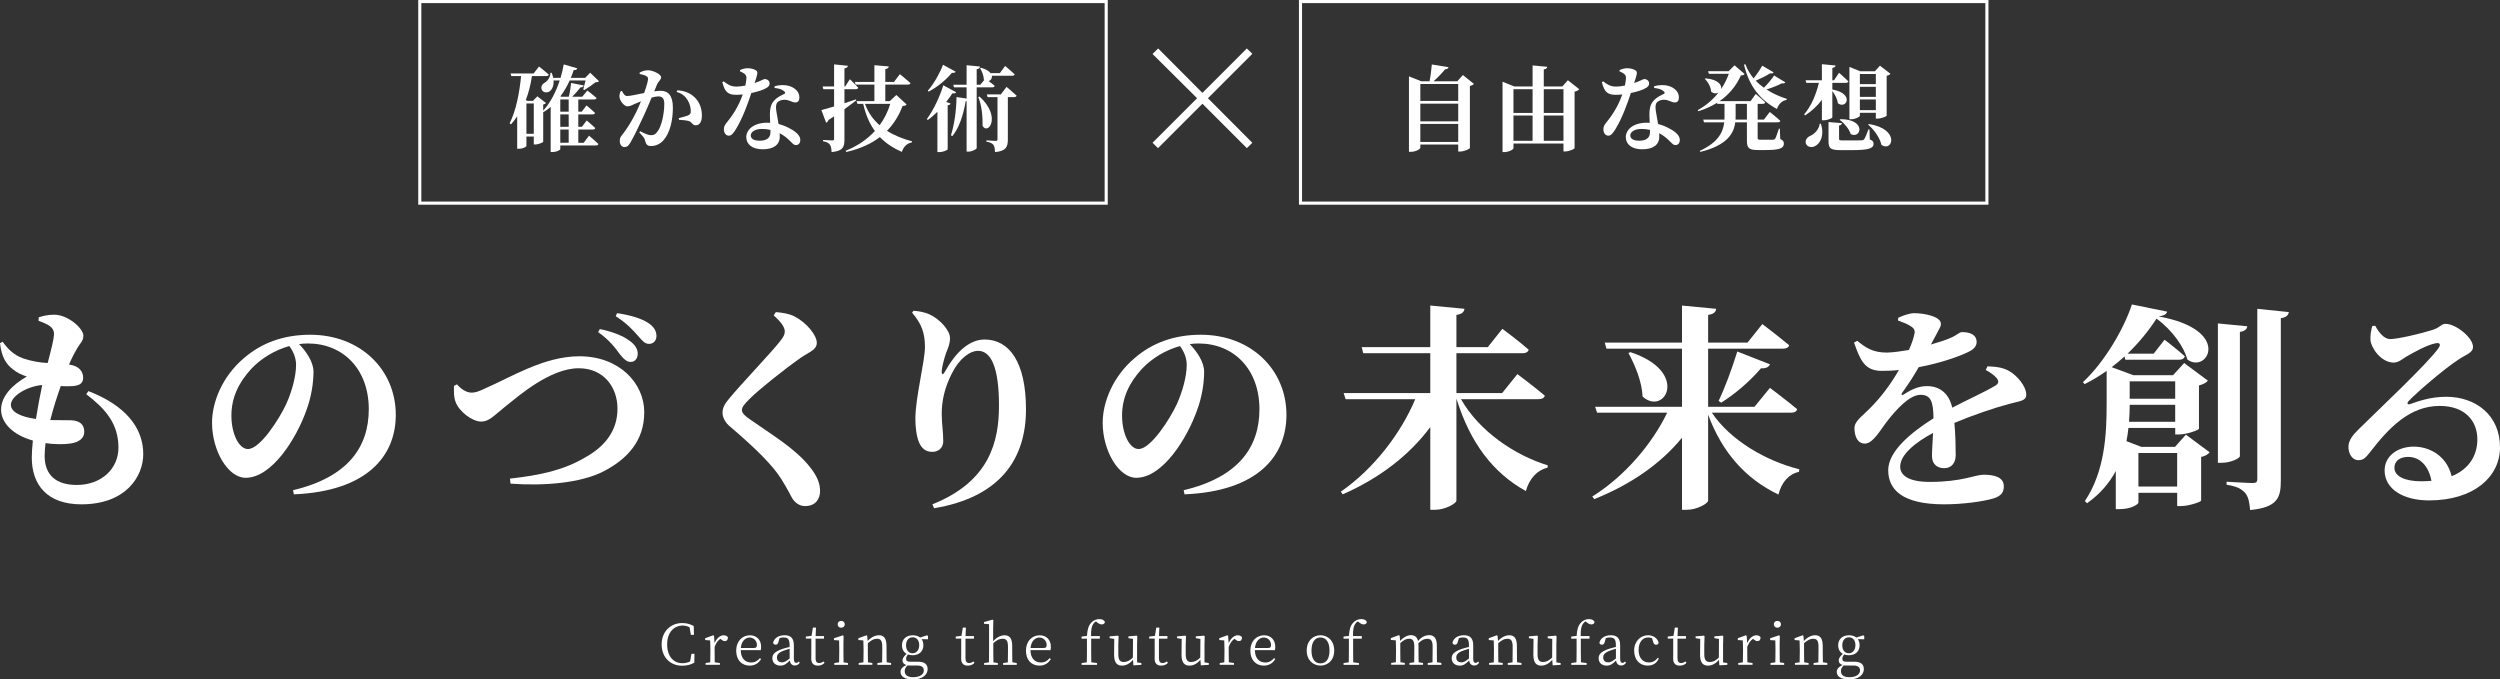 <?xml version="1.0" encoding="UTF-8"?>
<svg id="_レイヤー_2" data-name="レイヤー_2" xmlns="http://www.w3.org/2000/svg" width="803.79" height="218.47" viewBox="0 0 803.79 218.47">
  <rect x="0" y="0" width="803.79" height="218.47" fill="#333333" stroke="none"/>
  <defs>
    <style>
      .cls-1 {
        fill: #fff;
      }
    </style>
  </defs>
  <g id="Layout">
    <g>
      <g>
        <g>
          <path class="cls-1" d="M28.42,125.75c11.69,4.48,17.64,11.62,17.64,20.23,0,7.21-5.6,16.17-19.88,16.17-10.99,0-15.96-6.23-15.96-15.05,0-1.54.14-3.36.35-5.46-6.51-1.82-10.22-5.74-10.22-9.94s3.5-7.91,8.26-10.64c-1.61-.56-3.01-1.12-4.55-2.38-2.1-1.68-3.5-3.71-4.06-8.33l.84-.49c1.61,2.24,3.5,4.27,6.65,5.39,2.73.91,5.39,1.33,7.84,1.47,1.19-4.55,1.96-7.63,2.03-9.1.07-1.61-.7-2.38-1.89-3.15-.91-.49-2.03-.98-3.08-1.33l.07-1.12c1.33-.42,2.87-.84,4.97-.84,4.34,0,9.38,4.34,9.38,6.79,0,1.68-1.19,2.59-2.03,4.06-.77,1.33-1.61,2.87-2.59,5.18,3.36.42,4.55,2.38,4.55,4.2,0,1.96-1.33,2.59-3.43,2.73-1.12.07-2.45.07-3.78,0-1.12,3.15-2.38,7-3.36,10.92,2.8.07,5.18,0,6.79.07,2.59.14,4.13,1.26,4.13,3.71,0,2.03-1.61,3.36-4.55,3.78-2.1.28-4.97.28-7.91-.14-.14,1.47-.28,2.8-.28,4.06,0,6.44,3.92,9.38,10.36,9.38,7.84,0,13.37-5.18,13.37-11.97,0-7.91-4.34-12.6-10.36-17.22l.7-.98ZM11.55,134.71c.63-3.85,1.33-7.7,2.03-10.92-4.62.35-10.08,3.43-10.08,6.37,0,2.31,3.15,3.85,8.05,4.55Z"/>
          <path class="cls-1" d="M94.21,157.61c17.71-4.2,24.36-13.93,24.36-26.04,0-12.88-8.26-21.14-19.6-21.14-.91,0-1.89.07-2.8.21,2.1,2.17,4.62,5.6,4.62,8.89,0,3.57-.7,8.19-2.31,12.46-3.15,8.89-10.99,21.63-19.53,21.63-5.6,0-10.78-8.61-10.78-17.71,0-6.51,3.22-14.84,10.29-20.79,5.67-4.9,12.74-7.49,21.28-7.49,16.1,0,27.51,11.2,27.51,25.76,0,13.23-9.24,24.57-32.76,25.55l-.28-1.33ZM93.02,111.26c-4.55,1.26-8.96,3.85-12.32,7.42-4.06,4.48-6.3,9.24-6.3,14.98s2.38,10.71,5.32,10.71c3.92,0,10.08-9.66,12.32-14.49,1.82-4.06,3.15-8.89,3.15-12.6,0-2.31-.98-4.41-2.17-6.02Z"/>
          <path class="cls-1" d="M146.94,123.58c.98,1.19,2.8,2.66,4.69,2.66.91,0,2.03-.21,4.27-1.33,8.33-3.57,18.9-10.36,30.38-10.36,12.88,0,20.86,8.68,20.86,17.99s-5.6,15.05-12.74,18.83c-7.56,4.06-19.95,4.9-30.24,4.13l-.21-1.61c9.73-1.12,17.29-2.66,24.5-7,6.09-3.43,10.08-8.47,10.08-15.47s-4.48-13.02-12.46-13.02c-9.24,0-19.46,9.03-23.45,12.18-3.78,3.01-5.32,4.97-7.91,4.97-2.87,0-7.07-3.22-8.19-6.23-.7-1.68-.56-3.71-.56-5.25l.98-.49ZM199.37,113.99c-1.54-2.1-3.36-4.62-7.07-7.21l.56-.98c3.57.7,7.42,2.1,9.59,3.78,1.75,1.26,2.52,2.59,2.59,3.99.07,1.47-.77,2.8-2.24,2.8-1.26,0-2.24-.91-3.43-2.38ZM205.18,108.04c-1.4-1.61-3.57-4.06-7.21-6.37l.42-.98c3.99.56,7.63,1.61,9.94,3.08,1.68,1.12,2.66,2.38,2.73,4.13.07,1.47-.91,2.66-2.31,2.66-1.33.07-2.17-.91-3.57-2.52Z"/>
          <path class="cls-1" d="M248.75,101.39l.7-1.05c2.17.21,4.13.49,5.88,1.33,3.99,2.03,7.28,6.09,7.28,8.54,0,2.24-2.17,2.8-5.18,4.83-5.11,3.57-13.44,10.22-16.38,13.16-1.82,1.82-2.52,2.73-2.52,3.64,0,.98,1.05,1.96,2.52,2.94,6.72,4.76,14.56,9.31,19.32,15.33,2.45,3.08,3.29,5.39,3.29,7.77,0,2.24-1.19,4.83-4.83,4.83-1.89,0-3.29-1.19-4.13-2.52-.84-1.54-1.61-3.15-3.5-6.16-2.73-4.41-8.19-9.8-16.38-16.8-1.75-1.4-2.52-3.15-2.52-4.48,0-1.47.56-2.73,2.03-4.48,3.71-4.55,13.79-15.05,16.52-18.62,1.05-1.33,1.47-2.1,1.47-3.08,0-1.54-1.54-3.36-3.57-5.18Z"/>
          <path class="cls-1" d="M293.26,100.55l.42-.63c1.61.07,3.71.49,5.11,1.12,3.5,1.61,6.65,5.25,6.65,7.63,0,1.89-.63,3.22-1.26,4.83-.77,2.24-1.26,4.34-1.4,5.74-.07,1.33.42,1.4,1.05.21,3.64-6.51,7.98-10.29,12.74-10.29,7.98,0,13.3,7.35,13.3,22.47,0,15.89-8.26,28.21-29.54,31.78l-.56-1.26c18.41-7.35,21.42-20.16,21.42-31.78,0-12.32-2.59-17.57-6.72-17.57-2.66,0-6.09,2.52-8.47,7.35-2.17,4.27-3.22,8.47-3.22,12.88,0,3.29.49,5.67.49,8.82,0,2.1-1.47,3.43-3.5,3.43s-3.36-.98-4.27-3.01c-.84-2.03-1.19-4.9-1.19-7.63,0-6.79,3.08-18.48,3.08-23.1s-1.19-7.56-4.13-10.99Z"/>
          <path class="cls-1" d="M380.57,157.61c17.71-4.2,24.36-13.93,24.36-26.04,0-12.88-8.26-21.14-19.6-21.14-.91,0-1.89.07-2.8.21,2.1,2.17,4.62,5.6,4.62,8.89,0,3.57-.7,8.19-2.31,12.46-3.15,8.89-10.99,21.63-19.53,21.63-5.6,0-10.78-8.61-10.78-17.71,0-6.51,3.22-14.84,10.29-20.79,5.67-4.9,12.74-7.49,21.28-7.49,16.1,0,27.51,11.2,27.51,25.76,0,13.23-9.24,24.57-32.76,25.55l-.28-1.33ZM379.38,111.26c-4.55,1.26-8.96,3.85-12.32,7.42-4.06,4.48-6.3,9.24-6.3,14.98s2.38,10.71,5.32,10.71c3.92,0,10.08-9.66,12.32-14.49,1.82-4.06,3.15-8.89,3.15-12.6,0-2.31-.98-4.41-2.17-6.02Z"/>
          <path class="cls-1" d="M469.73,128.34c5.81,10.22,17.15,17.99,27.93,21.28l-.14.77c-3.22.7-5.81,3.43-6.93,7.49-10.64-5.88-17.92-15.61-22.26-29.54h-.07v32.62c0,.91-3.64,2.94-6.79,2.94h-1.61v-26.6c-6.65,8.96-16.17,16.38-28.14,21.63l-.63-.84c10.71-7.42,19.39-18.9,23.94-29.75h-22.4l-.63-1.96h27.86v-12.81h-21.56l-.49-1.96h22.05v-13.37l10.99,1.05c-.14.98-.7,1.68-2.59,1.96v10.36h10.08l4.69-5.88s5.32,3.92,8.47,6.72c-.21.77-.98,1.12-1.89,1.12h-21.35v12.81h14.7l4.9-6.09s5.46,4.06,8.82,6.93c-.21.77-.98,1.12-2.03,1.12h-24.92Z"/>
          <path class="cls-1" d="M550.38,132.68c5.95,8.89,17.43,15.54,28.14,18.2l-.14.84c-3.15.63-5.6,3.29-6.58,7.28-10.57-5.04-18.13-13.58-22.61-25.69v27.65c0,.91-3.64,2.94-6.79,2.94h-1.61v-23.17c-6.79,8.33-16.45,15.05-28.21,19.74l-.63-.84c10.64-6.65,19.32-17.08,24.08-26.95h-22.54l-.63-1.89h27.93v-18.69h-24.29l-.56-1.96h24.85v-11.9l10.99,1.05c-.14.98-.7,1.68-2.59,1.96v8.89h12.67l4.76-5.95s5.32,4.06,8.61,6.79c-.14.77-.98,1.12-1.96,1.12h-24.08v18.69h14.91l4.97-6.09s5.39,4.06,8.75,6.86c-.21.77-.91,1.12-1.96,1.12h-25.48ZM524.2,113.22c19.18,6.3,11.06,20.72,3.92,14.28-.21-4.83-2.45-10.15-4.55-14l.63-.28ZM552.55,128.9c1.89-3.85,4.27-10.22,6.02-15.89l10.5,4.13c-.35.84-1.33,1.4-2.87,1.26-3.78,4.41-8.54,8.4-12.81,11.06l-.84-.56Z"/>
          <path class="cls-1" d="M639.01,117.77c3.5.14,5.25.56,7,1.54,2.45,1.4,5.46,4.83,5.46,7.56,0,2.1-2.03,2.03-5.53,3.01-4.76,1.26-11.76,3.64-17.57,6.09.35,3.85.42,7.84.42,10.36,0,2.38-1.26,4.2-3.71,4.2-2.03,0-3.92-1.12-3.92-3.92,0-1.82.21-4.48.35-7.42-5.88,3.15-10.57,7.07-10.57,10.85,0,2.8,2.73,4.9,9.52,4.9,10.43,0,14.56-2.31,17.29-2.31,3.43,0,6.51.77,6.51,3.71,0,1.96-.84,3.15-3.36,3.92-3.22.98-9.87,1.89-15.82,1.89-13.72,0-17.99-4.9-17.99-10.99s7.42-12.18,14.56-16.66c-.07-5.53-.91-7.56-4.2-7.56-3.57,0-7.91,4.97-10.36,8.05-2.52,3.15-4.69,7.42-7.35,7.63-2.38.07-3.43-2.03-3.5-4.83-.07-2.38,2.31-3.78,5.04-6.58,3.78-3.78,6.93-8.19,9.24-12.25-1.82.21-3.71.28-5.53.28-5.53,0-6.93-3.57-8.89-9.1l1.05-.56c2.38,1.96,4.83,3.85,9.66,3.78,2.1-.07,4.48-.42,6.93-.84.91-2.03,1.47-3.71,1.68-4.76.35-1.12.28-2.03-.98-2.8-.98-.7-2.38-1.26-4.2-1.89l.07-.91c1.61-.77,3.78-1.47,5.11-1.47,3.01,0,8.61.98,8.61,3.43,0,.98-.56,1.54-1.19,2.87l-2.03,3.78c2.45-.7,4.62-1.4,6.09-2.03,2.38-.98,3.01-1.96,3.92-1.96,2.52,0,4.69.77,4.69,3.22,0,1.05-.63,2.17-2.52,3.08-2.31,1.19-8.54,3.57-16.1,4.97-1.26,2.24-3.01,5.04-5.39,8.33-.28.49-.07.84.49.49,2.45-1.61,4.83-2.73,7.56-2.73,4.34,0,7.14,2.59,8.12,6.93,4.83-2.52,10.57-5.11,13.72-7,1.26-.7,1.4-1.54.49-2.59-.7-.84-2.17-1.89-3.43-2.52l.56-1.19Z"/>
          <path class="cls-1" d="M702.8,139.75l7.63,5.67c-.42.56-1.4,1.26-2.73,1.47v14.07c-.07.42-3.99,1.75-6.44,1.75h-1.26v-4.27h-12.46v3.15c0,.49-2.24,2.1-6.02,2.1h-1.26v-12.25c-2.03,3.78-4.97,7.35-9.24,10.36l-.7-.7c6.44-9.59,7-21.56,7-31.22v-10.64c-2.24,1.61-4.62,3.01-7.07,4.27l-.56-.63c7.21-6.72,13.3-17.5,15.75-24.99l11.34,2.31c-.28.84-.91,1.26-2.73,1.54,23.94,4.34,15.61,18.62,9.24,13.86-1.12-3.99-4.69-9.31-9.94-13.16-2.38,3.71-5.53,7.63-9.31,11.27h8.4l3.5-4.48s4.06,3.08,6.51,5.32c-.21.77-.91,1.12-1.89,1.12h-17.22l-.28-1.05c-1.33,1.19-2.73,2.38-4.13,3.43l7,2.59h12.74l3.57-3.92,7.63,5.67c-.42.56-1.47,1.19-2.87,1.54v13.93c-.07.42-3.92,1.82-6.37,1.82h-1.26v-2.1h-15.05c-.14,1.4-.35,2.8-.63,4.27l4.76,1.82h10.85l3.5-3.92ZM699.36,135.62v-5.46h-14.63c0,1.68-.07,3.5-.21,5.46h14.84ZM684.73,122.6v5.6h14.63v-5.6h-14.63ZM699.99,156.42v-10.78h-12.46v10.78h12.46ZM720.16,146.62c0,.77-3.08,2.17-5.74,2.17h-1.33v-44.8l9.45.91c-.14.91-.7,1.54-2.38,1.82v39.9ZM735.91,100.34c-.21,1.05-.91,1.75-2.59,1.96v52.3c0,5.46-1.12,8.54-9.87,9.38-.21-2.45-.56-4.27-1.61-5.53-1.12-1.19-2.59-2.1-5.95-2.59v-.98s6.93.42,8.4.42c1.12,0,1.47-.35,1.47-1.26v-54.75l10.15,1.05Z"/>
          <path class="cls-1" d="M763.68,104.75c1.19,2.24,2.94,4.27,4.76,4.27,2.52,0,9.87-1.75,13.65-2.94,2.73-.91,2.73-1.96,4.2-1.96,3.29,0,8.82,4.41,8.82,7.42,0,1.96-2.45,2.52-4.76,4.13-4.62,3.01-13.23,10.43-15.89,13.23-.77.77-.35,1.26.35,1.05,2.31-.77,6.3-2.38,11.69-2.38,9.45,0,17.36,5.88,17.29,16.38-.07,9.38-8.4,16.94-22.82,16.94-8.19,0-14.28-3.57-14.28-9.66,0-4.62,4.2-7.63,9.38-7.63,4.76,0,10.5,2.66,12.18,9.52,5.81-2.38,8.19-6.86,8.26-11.69.07-6.16-4.06-10.92-12.11-10.92-9.59,0-16.31,7-22.26,14.7-1.68,2.17-2.38,2.8-4.13,2.73-1.54-.07-3.08-1.89-2.94-4.55.14-1.89,1.26-3.43,3.57-5.67,6.86-6.72,21.56-20.58,25.2-25.55,1.19-1.54.49-2.03-.63-1.82-2.59.42-6.93,2.8-9.59,4.34-1.33.84-2.52,1.89-3.99,1.89-4.13,0-7.28-4.76-7.49-7.21-.07-1.61.14-2.8.56-4.55l.98-.07ZM781.74,154.6c-.84-4.69-3.64-7.7-7.49-7.7-2.66,0-4.41,1.33-4.41,3.5,0,2.66,3.22,4.34,8.61,4.34,1.19,0,2.24-.07,3.29-.14Z"/>
        </g>
        <g>
          <path class="cls-1" d="M223.28,210.23l-.05,2.84c-1.22.7-2.52.97-3.91.97-3.93,0-6.59-2.83-6.59-6.86s2.79-6.86,6.59-6.86c1.17,0,2.45.22,3.73.97l.07,2.83h-.99l-.43-2.43c-.74-.4-1.46-.56-2.18-.56-2.86,0-5.02,2.2-5.02,6.05s2.03,6.05,4.9,6.05c.83,0,1.67-.16,2.48-.56l.43-2.45h.97Z"/>
          <path class="cls-1" d="M229.73,206.81c.65-1.58,1.8-2.56,2.94-2.56.58,0,1.17.25,1.37.65,0,.77-.31,1.22-1.01,1.22-.45,0-.79-.22-1.15-.52l-.25-.22c-.85.56-1.42,1.39-1.87,2.63v1.64c0,.92.02,2.29.04,3.29l1.66.23v.58h-4.59v-.58l1.48-.22c.04-1.01.05-2.39.05-3.31v-.99c0-1.15-.04-1.89-.07-2.74l-1.6-.13v-.58l2.59-.95.25.18.18,2.36Z"/>
          <path class="cls-1" d="M238.16,209.02c.02,2.66,1.42,3.98,3.33,3.98,1.28,0,2.12-.56,2.83-1.4l.38.29c-.74,1.3-1.98,2.12-3.66,2.12-2.52,0-4.34-1.75-4.34-4.83s2.03-4.93,4.41-4.93c2.09,0,3.6,1.42,3.6,3.67,0,.47-.04.85-.13,1.12l-6.43-.02ZM242.39,208.34c.79,0,.97-.4.97-.97,0-1.26-.95-2.39-2.34-2.39-1.31,0-2.63,1.08-2.84,3.37h4.21Z"/>
          <path class="cls-1" d="M257.14,213.07c-.43.65-.94.9-1.57.9-.92,0-1.49-.61-1.66-1.6-1.1,1.12-1.82,1.64-2.99,1.64-1.44,0-2.59-.83-2.59-2.38,0-1.21.7-2.09,3.15-2.97.7-.22,1.57-.47,2.39-.65v-.58c0-1.98-.59-2.47-1.96-2.47-.38,0-.79.04-1.26.2l-.4,1.33c-.14.52-.41.79-.88.79s-.76-.25-.79-.68c.38-1.48,1.78-2.36,3.69-2.36s2.97.9,2.97,3.24v4.27c0,1.04.29,1.37.77,1.37.32,0,.54-.14.81-.43l.31.38ZM253.88,208.59c-.74.2-1.53.45-2.02.65-1.75.67-2.07,1.42-2.07,2.14,0,1.08.68,1.57,1.66,1.57.76,0,1.28-.32,2.43-1.24v-3.11Z"/>
          <path class="cls-1" d="M265.11,213.11c-.5.58-1.24.9-2.16.9-1.37,0-2.12-.74-2.12-2.27,0-.45.02-.86.02-1.57v-4.84h-1.76v-.67l1.84-.22.43-2.66h.99l-.11,2.72h2.7v.83h-2.72v6.34c0,1.06.43,1.51,1.17,1.51.47,0,.86-.16,1.37-.52l.36.45Z"/>
          <path class="cls-1" d="M272.63,213.18v.58h-4.39v-.58l1.55-.23c.02-.99.04-2.38.04-3.29v-1.01c0-1.12,0-1.84-.04-2.74l-1.66-.11v-.59l2.83-.94.27.18-.05,2.56v2.65c0,.92.02,2.3.04,3.29l1.42.23ZM269.32,200.72c0-.67.5-1.1,1.13-1.1s1.15.43,1.15,1.1-.5,1.1-1.15,1.1-1.13-.45-1.13-1.1Z"/>
          <path class="cls-1" d="M286.5,213.18v.58h-4.41v-.58l1.53-.22c.02-.99.04-2.38.04-3.31v-1.8c0-1.87-.54-2.48-1.69-2.48-.88,0-1.8.38-2.95,1.44v2.84c0,.92.02,2.3.04,3.29l1.42.23v.58h-4.39v-.58l1.51-.22c.04-1.01.05-2.39.05-3.31v-.99c0-1.13-.04-1.89-.07-2.74l-1.6-.13v-.58l2.59-.95.25.18.14,1.66c1.04-1.15,2.39-1.85,3.6-1.85,1.64,0,2.47.99,2.47,3.53v1.87c0,.94.02,2.3.05,3.29l1.42.23Z"/>
          <path class="cls-1" d="M298.35,205.53l-2.05-.02c.38.5.58,1.15.58,1.94,0,2.05-1.46,3.22-3.44,3.22-.56,0-1.06-.09-1.51-.25-.4.5-.61.9-.61,1.39,0,.56.31.95,1.31.95h2.65c2,0,2.97.85,2.97,2.39,0,1.67-1.57,3.31-4.68,3.31-2.74,0-4.03-.99-4.03-2.45,0-.86.54-1.57,1.89-2.21-.79-.22-1.26-.7-1.26-1.44,0-.65.36-1.28,1.31-2.14-.92-.52-1.49-1.46-1.49-2.77,0-2.03,1.48-3.2,3.48-3.2.94,0,1.75.25,2.36.72l2.23-.7.31.2v1.06ZM292.73,213.99c-.36,0-.67-.02-.95-.05-.61.59-.9,1.12-.9,1.85,0,1.33,1.06,1.94,2.7,1.94,2.25,0,3.44-.97,3.44-2.16,0-.9-.54-1.58-1.98-1.58h-2.3ZM295.54,207.42c0-1.49-.77-2.52-2.09-2.52s-2.14,1.04-2.14,2.57.79,2.56,2.09,2.56,2.14-1.08,2.14-2.61Z"/>
          <path class="cls-1" d="M313.31,213.11c-.5.58-1.24.9-2.16.9-1.37,0-2.12-.74-2.12-2.27,0-.45.02-.86.02-1.57v-4.84h-1.76v-.67l1.84-.22.43-2.66h.99l-.11,2.72h2.7v.83h-2.72v6.34c0,1.06.43,1.51,1.17,1.51.47,0,.86-.16,1.37-.52l.36.45Z"/>
          <path class="cls-1" d="M326.9,213.18v.58h-4.39v-.58l1.53-.22c.02-1.01.04-2.38.04-3.31v-1.8c0-1.87-.56-2.48-1.73-2.48-.9,0-1.82.32-2.99,1.44v2.84c0,.92.02,2.3.04,3.31l1.42.22v.58h-4.41v-.58l1.55-.23c.02-.99.04-2.38.04-3.29v-8.97l-1.64-.14v-.56l2.75-.76.27.16-.07,2.77v3.98c1.04-1.15,2.41-1.89,3.66-1.89,1.64,0,2.47.97,2.47,3.53v1.87c0,.94.02,2.3.04,3.29l1.44.23Z"/>
          <path class="cls-1" d="M331.32,209.02c.02,2.66,1.42,3.98,3.33,3.98,1.28,0,2.12-.56,2.83-1.4l.38.29c-.74,1.3-1.98,2.12-3.66,2.12-2.52,0-4.34-1.75-4.34-4.83s2.03-4.93,4.41-4.93c2.09,0,3.6,1.42,3.6,3.67,0,.47-.04.85-.13,1.12l-6.43-.02ZM335.55,208.34c.79,0,.97-.4.97-.97,0-1.26-.95-2.39-2.34-2.39-1.31,0-2.63,1.08-2.84,3.37h4.21Z"/>
          <path class="cls-1" d="M349.48,204.45c.13-2.11.5-3.33,1.37-4.23.79-.88,1.76-1.17,2.61-1.17s1.58.31,1.78.95c-.04.43-.4.76-1.01.76-.47,0-.88-.2-1.35-.56l-.52-.41c-.32.16-.63.43-.85.79-.49.72-.77,1.82-.72,3.93h2.83v.83h-2.79v4.32c0,1.1.02,2.2.04,3.29l1.84.23v.58h-4.95v-.58l1.67-.23c.02-1.1.04-2.2.04-3.29v-4.32h-1.73v-.67l1.75-.22Z"/>
          <path class="cls-1" d="M366.97,213.18v.58l-2.56.16-.14-1.8c-1.01,1.24-2.25,1.89-3.51,1.89-1.62,0-2.57-.92-2.56-3.57l.05-5.01-1.49-.25v-.58l2.7-.23.18.2-.09,2.74v3.02c0,1.87.58,2.52,1.75,2.52,1.03,0,2.02-.49,2.94-1.44l.04-5.98-1.48-.25v-.58l2.66-.23.2.2-.07,2.74v5.65l1.39.22Z"/>
          <path class="cls-1" d="M375.51,213.11c-.5.58-1.24.9-2.16.9-1.37,0-2.12-.74-2.12-2.27,0-.45.02-.86.02-1.57v-4.84h-1.76v-.67l1.84-.22.43-2.66h.99l-.11,2.72h2.7v.83h-2.72v6.34c0,1.06.43,1.51,1.17,1.51.47,0,.86-.16,1.37-.52l.36.45Z"/>
          <path class="cls-1" d="M388.65,213.18v.58l-2.56.16-.14-1.8c-1.01,1.24-2.25,1.89-3.51,1.89-1.62,0-2.57-.92-2.56-3.57l.05-5.01-1.49-.25v-.58l2.7-.23.18.2-.09,2.74v3.02c0,1.87.58,2.52,1.75,2.52,1.03,0,2.02-.49,2.93-1.44l.04-5.98-1.48-.25v-.58l2.66-.23.2.2-.07,2.74v5.65l1.39.22Z"/>
          <path class="cls-1" d="M395.03,206.81c.65-1.58,1.8-2.56,2.93-2.56.58,0,1.17.25,1.37.65,0,.77-.31,1.22-1.01,1.22-.45,0-.79-.22-1.15-.52l-.25-.22c-.85.56-1.42,1.39-1.87,2.63v1.64c0,.92.02,2.29.04,3.29l1.66.23v.58h-4.59v-.58l1.48-.22c.04-1.01.05-2.39.05-3.31v-.99c0-1.15-.04-1.89-.07-2.74l-1.6-.13v-.58l2.59-.95.25.18.18,2.36Z"/>
          <path class="cls-1" d="M403.47,209.02c.02,2.66,1.42,3.98,3.33,3.98,1.28,0,2.12-.56,2.83-1.4l.38.29c-.74,1.3-1.98,2.12-3.66,2.12-2.52,0-4.34-1.75-4.34-4.83s2.03-4.93,4.41-4.93c2.09,0,3.6,1.42,3.6,3.67,0,.47-.04.85-.13,1.12l-6.43-.02ZM407.7,208.34c.79,0,.97-.4.97-.97,0-1.26-.95-2.39-2.34-2.39-1.31,0-2.63,1.08-2.84,3.37h4.21Z"/>
          <path class="cls-1" d="M420.13,209.16c0-3.28,2.2-4.92,4.43-4.92s4.41,1.64,4.41,4.92-2.2,4.84-4.41,4.84-4.43-1.58-4.43-4.84ZM427.46,209.16c0-2.68-1.1-4.2-2.9-4.2s-2.9,1.51-2.9,4.2,1.08,4.12,2.9,4.12,2.9-1.42,2.9-4.12Z"/>
          <path class="cls-1" d="M433.7,204.45c.13-2.11.5-3.33,1.37-4.23.79-.88,1.76-1.17,2.61-1.17s1.58.31,1.78.95c-.04.43-.4.76-1.01.76-.47,0-.88-.2-1.35-.56l-.52-.41c-.32.16-.63.43-.85.79-.49.72-.77,1.82-.72,3.93h2.83v.83h-2.79v4.32c0,1.1.02,2.2.04,3.29l1.84.23v.58h-4.95v-.58l1.67-.23c.02-1.1.04-2.2.04-3.29v-4.32h-1.73v-.67l1.75-.22Z"/>
          <path class="cls-1" d="M463.42,213.18v.58h-4.38v-.58l1.53-.22c.02-1.01.04-2.38.04-3.31v-1.84c0-1.87-.59-2.43-1.73-2.43-.85,0-1.75.34-2.86,1.44.04.29.05.61.05.95v1.87c0,.94.02,2.3.04,3.29l1.42.23v.58h-4.38v-.58l1.53-.22c.02-.99.04-2.38.04-3.31v-1.8c0-1.84-.56-2.47-1.67-2.47-.88,0-1.73.38-2.84,1.4v2.86c0,.92.02,2.3.04,3.29l1.42.23v.58h-4.39v-.58l1.51-.22c.04-1.01.05-2.39.05-3.31v-.99c0-1.15-.04-1.91-.07-2.74l-1.6-.13v-.58l2.59-.95.25.18.14,1.66c1.03-1.13,2.29-1.85,3.48-1.85s1.98.56,2.29,1.89c1.04-1.28,2.32-1.89,3.58-1.89,1.55,0,2.47.95,2.47,3.39v2.02c0,.94.02,2.3.04,3.29l1.42.23Z"/>
          <path class="cls-1" d="M475.56,213.07c-.43.65-.94.9-1.57.9-.92,0-1.49-.61-1.66-1.6-1.1,1.12-1.82,1.64-2.99,1.64-1.44,0-2.59-.83-2.59-2.38,0-1.21.7-2.09,3.15-2.97.7-.22,1.57-.47,2.39-.65v-.58c0-1.98-.59-2.47-1.96-2.47-.38,0-.79.04-1.26.2l-.4,1.33c-.14.52-.41.79-.88.79s-.76-.25-.79-.68c.38-1.48,1.78-2.36,3.69-2.36s2.97.9,2.97,3.24v4.27c0,1.04.29,1.37.77,1.37.32,0,.54-.14.81-.43l.31.38ZM472.3,208.59c-.74.2-1.53.45-2.02.65-1.75.67-2.07,1.42-2.07,2.14,0,1.08.68,1.57,1.66,1.57.76,0,1.28-.32,2.43-1.24v-3.11Z"/>
          <path class="cls-1" d="M489.18,213.18v.58h-4.41v-.58l1.53-.22c.02-.99.04-2.38.04-3.31v-1.8c0-1.87-.54-2.48-1.69-2.48-.88,0-1.8.38-2.95,1.44v2.84c0,.92.02,2.3.04,3.29l1.42.23v.58h-4.39v-.58l1.51-.22c.04-1.01.05-2.39.05-3.31v-.99c0-1.13-.04-1.89-.07-2.74l-1.6-.13v-.58l2.59-.95.25.18.14,1.66c1.04-1.15,2.39-1.85,3.6-1.85,1.64,0,2.47.99,2.47,3.53v1.87c0,.94.02,2.3.05,3.29l1.42.23Z"/>
          <path class="cls-1" d="M501.77,213.18v.58l-2.56.16-.14-1.8c-1.01,1.24-2.25,1.89-3.51,1.89-1.62,0-2.57-.92-2.56-3.57l.05-5.01-1.49-.25v-.58l2.7-.23.18.2-.09,2.74v3.02c0,1.87.58,2.52,1.75,2.52,1.03,0,2.02-.49,2.94-1.44l.04-5.98-1.48-.25v-.58l2.66-.23.2.2-.07,2.74v5.65l1.39.22Z"/>
          <path class="cls-1" d="M506.91,204.45c.13-2.11.5-3.33,1.37-4.23.79-.88,1.76-1.17,2.61-1.17s1.58.31,1.78.95c-.04.43-.4.76-1.01.76-.47,0-.88-.2-1.35-.56l-.52-.41c-.32.16-.63.43-.85.79-.49.72-.77,1.82-.72,3.93h2.83v.83h-2.79v4.32c0,1.1.02,2.2.04,3.29l1.84.23v.58h-4.95v-.58l1.67-.23c.02-1.1.04-2.2.04-3.29v-4.32h-1.73v-.67l1.75-.22Z"/>
          <path class="cls-1" d="M522.8,213.07c-.43.65-.94.9-1.57.9-.92,0-1.49-.61-1.66-1.6-1.1,1.12-1.82,1.64-2.99,1.64-1.44,0-2.59-.83-2.59-2.38,0-1.21.7-2.09,3.15-2.97.7-.22,1.57-.47,2.39-.65v-.58c0-1.98-.59-2.47-1.96-2.47-.38,0-.79.04-1.26.2l-.4,1.33c-.14.52-.41.79-.88.79s-.76-.25-.79-.68c.38-1.48,1.78-2.36,3.69-2.36s2.97.9,2.97,3.24v4.27c0,1.04.29,1.37.77,1.37.32,0,.54-.14.81-.43l.31.38ZM519.54,208.59c-.74.2-1.53.45-2.02.65-1.75.67-2.07,1.42-2.07,2.14,0,1.08.68,1.57,1.66,1.57.76,0,1.28-.32,2.43-1.24v-3.11Z"/>
          <path class="cls-1" d="M533.34,211.7c-.61,1.44-1.8,2.3-3.57,2.3-2.63,0-4.36-1.89-4.36-4.88s2.14-4.88,4.48-4.88c1.66,0,3.04.97,3.39,2.39-.07.45-.36.67-.79.67-.54,0-.79-.32-.92-.77l-.4-1.35c-.43-.14-.85-.22-1.22-.22-1.82,0-3.11,1.49-3.11,4.03s1.37,4,3.31,4c1.13,0,2.16-.52,2.81-1.48l.38.18Z"/>
          <path class="cls-1" d="M542.23,213.11c-.5.58-1.24.9-2.16.9-1.37,0-2.12-.74-2.12-2.27,0-.45.02-.86.02-1.57v-4.84h-1.76v-.67l1.84-.22.43-2.66h.99l-.11,2.72h2.7v.83h-2.72v6.34c0,1.06.43,1.51,1.17,1.51.47,0,.86-.16,1.37-.52l.36.45Z"/>
          <path class="cls-1" d="M555.37,213.18v.58l-2.56.16-.14-1.8c-1.01,1.24-2.25,1.89-3.51,1.89-1.62,0-2.57-.92-2.56-3.57l.05-5.01-1.49-.25v-.58l2.7-.23.18.2-.09,2.74v3.02c0,1.87.58,2.52,1.75,2.52,1.03,0,2.02-.49,2.94-1.44l.04-5.98-1.48-.25v-.58l2.66-.23.2.2-.07,2.74v5.65l1.39.22Z"/>
          <path class="cls-1" d="M561.75,206.81c.65-1.58,1.8-2.56,2.93-2.56.58,0,1.17.25,1.37.65,0,.77-.31,1.22-1.01,1.22-.45,0-.79-.22-1.15-.52l-.25-.22c-.85.56-1.42,1.39-1.87,2.63v1.64c0,.92.02,2.29.04,3.29l1.66.23v.58h-4.59v-.58l1.48-.22c.04-1.01.05-2.39.05-3.31v-.99c0-1.15-.04-1.89-.07-2.74l-1.6-.13v-.58l2.59-.95.25.18.18,2.36Z"/>
          <path class="cls-1" d="M573.64,213.18v.58h-4.39v-.58l1.55-.23c.02-.99.04-2.38.04-3.29v-1.01c0-1.12,0-1.84-.04-2.74l-1.66-.11v-.59l2.83-.94.27.18-.05,2.56v2.65c0,.92.02,2.3.04,3.29l1.42.23ZM570.32,200.72c0-.67.5-1.1,1.13-1.1s1.15.43,1.15,1.1-.5,1.1-1.15,1.1-1.13-.45-1.13-1.1Z"/>
          <path class="cls-1" d="M587.51,213.18v.58h-4.41v-.58l1.53-.22c.02-.99.04-2.38.04-3.31v-1.8c0-1.87-.54-2.48-1.69-2.48-.88,0-1.8.38-2.95,1.44v2.84c0,.92.02,2.3.04,3.29l1.42.23v.58h-4.39v-.58l1.51-.22c.04-1.01.05-2.39.05-3.31v-.99c0-1.13-.04-1.89-.07-2.74l-1.6-.13v-.58l2.59-.95.25.18.14,1.66c1.04-1.15,2.39-1.85,3.6-1.85,1.64,0,2.47.99,2.47,3.53v1.87c0,.94.02,2.3.05,3.29l1.42.23Z"/>
          <path class="cls-1" d="M599.36,205.53l-2.05-.02c.38.5.58,1.15.58,1.94,0,2.05-1.46,3.22-3.44,3.22-.56,0-1.06-.09-1.51-.25-.4.5-.61.9-.61,1.39,0,.56.31.95,1.31.95h2.65c2,0,2.97.85,2.97,2.39,0,1.67-1.57,3.31-4.68,3.31-2.74,0-4.03-.99-4.03-2.45,0-.86.54-1.57,1.89-2.21-.79-.22-1.26-.7-1.26-1.44,0-.65.36-1.28,1.31-2.14-.92-.52-1.49-1.46-1.49-2.77,0-2.03,1.48-3.2,3.48-3.2.94,0,1.75.25,2.36.72l2.23-.7.31.2v1.06ZM593.74,213.99c-.36,0-.67-.02-.95-.05-.61.59-.9,1.12-.9,1.85,0,1.33,1.06,1.94,2.7,1.94,2.25,0,3.44-.97,3.44-2.16,0-.9-.54-1.58-1.98-1.58h-2.3ZM596.55,207.42c0-1.49-.77-2.52-2.09-2.52s-2.14,1.04-2.14,2.57.79,2.56,2.09,2.56,2.14-1.08,2.14-2.61Z"/>
        </g>
      </g>
      <path class="cls-1" d="M355.16,1v63.81h-219.69V1h219.69M356.16,0h-221.69v65.81h221.69V0h0Z"/>
      <path class="cls-1" d="M386.6,33.35l-14.28,14.28-1.77-1.72,14.33-14.33-14.33-14.23,1.82-1.77,14.23,14.28,14.28-14.28,1.77,1.72-14.28,14.28,14.28,14.33-1.77,1.72-14.28-14.28Z"/>
      <g>
        <path class="cls-1" d="M183.17,25.86c-.78,1.74-1.77,3.48-3,5.13l.33.12h2.37c.36-1.35.63-3.15.75-4.44l4.08.81c-.09.36-.42.63-1.08.63-.72.93-1.68,2.04-2.67,3h3.24l1.65-2.01s1.83,1.38,2.97,2.4c-.09.33-.39.48-.81.48h-5.07v3.93h1.11l1.53-2.01s1.71,1.38,2.73,2.4c-.06.33-.39.48-.78.48h-4.59v3.99h1.17l1.53-2.04s1.71,1.41,2.76,2.43c-.06.33-.39.48-.78.48h-4.68v4.26h1.74l1.71-2.28s1.89,1.56,3.03,2.67c-.09.33-.42.48-.81.48h-11.46v1.17c0,.21-.96.93-2.55.93h-.54v-14.52c-.72.63-1.47,1.2-2.31,1.71l-.09-.09v9.6c-.03.21-1.5.87-2.52.87h-.51v-2.55h-2.37v3.03c0,.21-.96.9-2.43.9h-.54v-10.41c-.6.9-1.26,1.74-1.98,2.55l-.45-.3c2.1-4.2,3.15-9.81,3.69-15.21h-3.15l-.24-.84h7.41l1.74-2.22s1.95,1.5,3.15,2.58c-.09.33-.39.48-.84.48h-4.59c-.39,2.76-1.05,5.34-1.98,7.74l.57.24h1.74l1.41-1.47,2.79,2.16c-.12.18-.48.39-.9.48v1.95c2.43-2.64,4.17-6.21,5.31-9.69h-1.98c.12,1.74-.48,2.97-1.32,3.54-.84.54-2.19.36-2.52-.69-.33-.96.27-1.74,1.08-2.19.87-.51,1.8-1.86,1.74-3.12h.42c.21.57.39,1.11.48,1.62h2.37c.45-1.5.78-2.97,1.02-4.32l4.35,1.26c-.09.36-.36.57-1.14.57-.27.81-.57,1.65-.93,2.49h4.62l1.59-1.65,2.85,2.73c-.24.27-.51.33-1.14.36-.93.75-2.52,1.86-3.6,2.49l-.33-.18c.21-.78.51-1.95.75-2.91h-5.1ZM171.62,43.02v-9.75h-2.37v9.75h2.37ZM180.14,31.98v3.93h2.7v-3.93h-2.7ZM182.84,36.78h-2.7v3.99h2.7v-3.99ZM182.84,41.64h-2.7v4.26h2.7v-4.26Z"/>
        <path class="cls-1" d="M210.34,29.37c.72-.09,1.47-.18,2.04-.18,2.4,0,3.96,1.44,3.96,5.43s-.9,8.16-3.12,10.59c-.96,1.05-2.37,1.74-3.9,1.74-1.17,0-1.62-.45-1.98-1.95-.15-.6-.36-.87-1.8-2.43l.27-.39c1.5.78,2.67,1.29,3.48,1.29.96,0,1.44-.3,2.01-1.05,1.44-1.74,2.28-6,2.28-9,0-1.62-.51-2.43-1.92-2.43-.54,0-1.32.15-2.16.39-.81,1.98-1.74,4.14-2.49,5.76-1.38,3-3.24,6.87-4.32,8.7-.66,1.14-1.14,1.44-1.95,1.44-.72,0-1.47-.72-1.47-1.86,0-.9.12-1.26.69-1.95,1.47-1.83,3.09-4.35,4.56-7.35.57-1.17,1.08-2.37,1.56-3.54-.75.3-1.47.6-2.01.84-.99.45-1.56.78-2.37.78-.9,0-2.28-1.56-2.49-2.79-.15-.81.09-1.47.33-2.07l.42-.09c.54.96.9,1.62,1.68,1.62,1.02,0,3.15-.51,5.46-.96.78-2.16,1.26-3.9,1.26-4.5,0-.39-.12-.72-.48-.9-.48-.33-1.38-.54-2.22-.72v-.45c.63-.33,1.47-.75,2.73-.75,1.38,0,4.17,1.2,4.17,2.25,0,.84-.87,1.29-1.29,2.28l-.93,2.25ZM217.75,29.04c1.95.09,3.99.72,5.49,2.16,1.68,1.56,2.43,3.66,2.43,6,0,1.8-.66,3.09-1.98,3.09-1.05.03-1.11-.93-2.1-1.32-.66-.24-2.22-.42-3.27-.45l-.09-.54c1.26-.33,2.28-.57,2.94-.84.69-.3.96-.63.93-1.44,0-.87-.24-2.28-1.05-3.57-.78-1.23-1.86-2.13-3.48-2.55l.18-.54Z"/>
        <path class="cls-1" d="M237.93,22.53c.57-.3,1.62-.6,2.43-.6,1.17,0,2.19.33,2.82.78.6.48.3,1.41-.57,3.99,2.19-.72,2.88-1.29,3.27-1.29.69,0,1.56.48,1.56,1.44,0,.66-.42,1.05-.93,1.38-1.05.66-2.91,1.26-4.95,1.68-.99,3.06-2.79,8.16-5.04,11.76-.75,1.17-1.35,1.95-2.19,1.95-1.02,0-1.59-.99-1.59-2.01,0-.72.18-1.29.72-1.95,1.98-2.4,4.02-5.43,5.34-9.3-.75.09-1.44.12-2.1.12-2.49,0-3.63-.75-4.47-4.08l.45-.24c1.26.96,2.22,1.68,4.14,1.68.87,0,1.92-.15,2.82-.33.21-.93.33-1.77.36-2.49,0-.63-.24-.99-.75-1.38-.48-.36-1.02-.57-1.32-.69v-.42ZM249.03,27.75c1.71-.54,3.45-.48,4.68-.12,2.04.63,3.3,1.98,3.3,3.66,0,.96-.33,1.65-1.29,1.65-1.17,0-1.98-.9-3.63-.87-.87.03-1.8.36-2.25.99-.45.66-.39,1.68-.21,2.85.12.87.42,2.34.69,3.96,1.56.39,2.79.96,3.78,1.53,1.89.99,3.21,2.25,3.21,3.57,0,1.17-.69,1.68-1.38,1.68-.9,0-1.32-.84-2.49-1.86-.75-.69-1.65-1.38-2.76-1.95.03.36.03.72.03,1.08,0,2.67-2.04,4.08-5.49,4.08s-5.28-1.68-5.28-3.9c0-2.43,2.4-4.65,6.78-4.65.3,0,.6,0,.9.03-.06-.96-.09-1.89-.09-2.7,0-1.89.33-3.21,1.23-4.26,1.14-1.38,2.67-1.95,3.6-2.43.15-.27.03-.54-.27-.78-.66-.57-1.74-.9-3.03-1.02l-.03-.54ZM247.71,41.76c-.84-.21-1.77-.3-2.76-.3-2.43,0-3.57,1.11-3.57,2.07s.81,1.71,2.91,1.71c2.22,0,3.42-.96,3.42-2.67v-.81Z"/>
        <path class="cls-1" d="M275.31,32.25c-.96.78-2.25,1.74-3.81,2.85v9.78c0,2.37-.48,3.69-4.14,4.02-.03-1.05-.15-1.86-.54-2.4-.39-.51-.96-.87-2.19-1.08v-.42s2.43.15,2.97.15c.45,0,.57-.12.57-.51v-7.23c-.57.36-1.17.78-1.8,1.17-.09.39-.39.75-.75.87l-1.53-4.05c.84-.21,2.31-.63,4.08-1.17v-5.55h-3.45l-.24-.87h3.69v-7.11l4.44.45c-.06.42-.36.72-1.11.84v5.82h.24l1.5-2.34s1.74,1.65,2.7,2.73c-.09.33-.39.48-.81.48h-3.63v4.5c1.2-.39,2.46-.81,3.72-1.23l.09.3ZM291.48,33.57c-.21.36-.54.45-1.29.51-1.14,3-2.76,5.7-5.01,7.98,2.43,1.53,5.19,2.61,8.07,3.39l-.06.33c-1.56.27-2.67,1.38-3.24,3.06-2.76-1.23-5.1-2.73-7.05-4.77-2.79,2.13-6.33,3.78-10.83,4.8l-.18-.39c3.87-1.56,6.99-3.72,9.39-6.36-1.68-2.31-2.94-5.16-3.75-8.73h-1.86l-.27-.87h5.73v-5.31h-6.03l-.24-.87h6.27v-5.37l4.62.39c-.06.45-.3.72-1.11.87v4.11h2.79l1.89-2.49s2.13,1.71,3.42,2.88c-.09.33-.42.48-.84.48h-7.26v5.31h1.44l2.1-1.98,3.3,3.03ZM278.1,33.39c1.02,2.82,2.64,5.07,4.71,6.87,1.53-2.07,2.67-4.38,3.42-6.87h-8.13Z"/>
        <path class="cls-1" d="M307.42,29.64c-.18.3-.45.48-1.2.36-.57.87-1.23,1.8-2.01,2.76l1.44.54c-.12.27-.39.48-.96.54v14.16c-.03.24-1.41.9-2.7.9h-.6v-12.96c-.96.96-1.98,1.86-3.09,2.64l-.3-.3c2.34-3.15,4.38-7.83,5.28-10.86l4.14,2.22ZM307.24,23.04c-.15.3-.45.48-1.17.36-1.68,2.04-4.47,4.47-7.5,6.06l-.27-.3c2.07-2.31,4.02-5.94,4.89-8.34l4.05,2.22ZM314.02,28.08v19.53c0,.33-1.41,1.14-2.64,1.14h-.6v-16.23c-.09.03-.18.06-.3.06-.78,4.5-2.1,8.52-4.29,11.19l-.45-.27c1.08-3.33,1.74-7.95,1.8-12.3l3.24.48v-3.6h-4.05l-.24-.84h4.29v-6.27l4.32.42c-.09.45-.3.75-1.08.87v4.98h1.17l1.26-1.53-.12-.09c-.03-1.26-.6-2.73-1.23-3.66l.3-.18c1.62.45,2.58,1.08,3.09,1.74h2.97l1.71-2.31s1.92,1.59,3.06,2.67c-.06.33-.39.48-.81.48h-6.54c.15.81-.33,1.5-1.02,1.71.6.45,1.38,1.02,1.95,1.53-.09.33-.36.48-.78.48h-5.01ZM314.95,31.05c7.17,6.57,2.7,12.48.96,9.42.06-2.28-.12-6.3-1.38-9.24l.42-.18ZM323.62,27.93s2.01,1.68,3.24,2.82c-.09.33-.42.48-.84.48h-1.98v13.62c0,2.22-.48,3.75-4.14,4.05-.03-.99-.12-1.8-.48-2.31-.39-.45-.96-.84-2.28-1.05v-.42s2.46.18,3,.18c.45,0,.57-.18.57-.54v-13.53h-3.18l-.24-.87h4.5l1.83-2.43Z"/>
      </g>
      <path class="cls-1" d="M638.32,1v63.81h-219.69V1h219.69M639.32,0h-221.69v65.81h221.69V0h0Z"/>
      <g>
        <path class="cls-1" d="M473.88,26.97c-.21.27-.63.54-1.29.66v19.98c-.06.27-1.8,1.11-3.15,1.11h-.6v-2.25h-12.18v1.02c0,.45-1.47,1.32-3.06,1.32h-.6v-24.27l3.93,1.59h2.7c.33-1.65.6-3.84.72-5.4l5.37.87c-.09.39-.39.66-1.11.69-.93,1.14-2.31,2.64-3.72,3.84h7.65l1.8-2.01,3.54,2.85ZM456.66,27v5.46h12.18v-5.46h-12.18ZM456.66,33.33v5.67h12.18v-5.67h-12.18ZM468.84,45.63v-5.79h-12.18v5.79h12.18Z"/>
        <path class="cls-1" d="M507.75,28.68c-.24.33-.75.63-1.5.78v18.18c-.06.27-1.74,1.05-3.03,1.05h-.54v-2.55h-16.08v1.5c0,.42-1.47,1.26-2.97,1.26h-.54v-22.62l3.78,1.53h5.88v-6.78l4.71.45c-.06.42-.3.72-1.11.84v5.49h5.97l1.77-2.01,3.66,2.88ZM486.6,28.68v7.62h6.15v-7.62h-6.15ZM486.6,45.27h6.15v-8.13h-6.15v8.13ZM496.35,28.68v7.62h6.33v-7.62h-6.33ZM502.68,45.27v-8.13h-6.33v8.13h6.33Z"/>
        <path class="cls-1" d="M520.71,22.53c.57-.3,1.62-.6,2.43-.6,1.17,0,2.19.33,2.82.78.6.48.3,1.41-.57,3.99,2.19-.72,2.88-1.29,3.27-1.29.69,0,1.56.48,1.56,1.44,0,.66-.42,1.05-.93,1.38-1.05.66-2.91,1.26-4.95,1.68-.99,3.06-2.79,8.16-5.04,11.76-.75,1.17-1.35,1.95-2.19,1.95-1.02,0-1.59-.99-1.59-2.01,0-.72.18-1.29.72-1.95,1.98-2.4,4.02-5.43,5.34-9.3-.75.09-1.44.12-2.1.12-2.49,0-3.63-.75-4.47-4.08l.45-.24c1.26.96,2.22,1.68,4.14,1.68.87,0,1.92-.15,2.82-.33.21-.93.33-1.77.36-2.49,0-.63-.24-.99-.75-1.38-.48-.36-1.02-.57-1.32-.69v-.42ZM531.81,27.75c1.71-.54,3.45-.48,4.68-.12,2.04.63,3.3,1.98,3.3,3.66,0,.96-.33,1.65-1.29,1.65-1.17,0-1.98-.9-3.63-.87-.87.03-1.8.36-2.25.99-.45.66-.39,1.68-.21,2.85.12.87.42,2.34.69,3.96,1.56.39,2.79.96,3.78,1.53,1.89.99,3.21,2.25,3.21,3.57,0,1.17-.69,1.68-1.38,1.68-.9,0-1.32-.84-2.49-1.86-.75-.69-1.65-1.38-2.76-1.95.03.36.03.72.03,1.08,0,2.67-2.04,4.08-5.49,4.08s-5.28-1.68-5.28-3.9c0-2.43,2.4-4.65,6.78-4.65.3,0,.6,0,.9.03-.06-.96-.09-1.89-.09-2.7,0-1.89.33-3.21,1.23-4.26,1.14-1.38,2.67-1.95,3.6-2.43.15-.27.03-.54-.27-.78-.66-.57-1.74-.9-3.03-1.02l-.03-.54ZM530.49,41.76c-.84-.21-1.77-.3-2.76-.3-2.43,0-3.57,1.11-3.57,2.07s.81,1.71,2.91,1.71c2.22,0,3.42-.96,3.42-2.67v-.81Z"/>
        <path class="cls-1" d="M572.37,44.7c.93.39,1.17.81,1.17,1.47,0,1.44-1.23,2.07-5.73,2.07h-2.64c-2.88,0-3.51-.66-3.51-3.03v-5.88h-3.75c-.45,3.57-2.58,7.38-11.22,9.51l-.21-.33c5.79-2.64,7.5-5.85,7.89-9.18h-6.51l-.24-.87h6.81c.03-.33.03-.66.03-.99v-4.08h-2.31l-.09-.33c-1.74,1.08-3.75,2.01-6,2.7l-.21-.36c2.67-1.44,4.92-3.39,6.66-5.64-.6.39-1.47.39-2.34-.27-.09-1.5-1.02-3.15-2.04-4.11l.24-.18c4.14.36,5.28,2.16,4.98,3.45,1.05-1.56,1.89-3.21,2.49-4.92h-6.39l-.27-.84h6.6l1.89-1.89,3.24,2.79c-.21.33-.51.42-1.2.48-1.41,3.18-3.66,6.03-6.84,8.25h9.96l1.68-2.31s1.92,1.59,3.03,2.7c-.06.33-.39.48-.81.48h-1.62v5.07h2.01l1.89-2.46s2.13,1.68,3.39,2.85c-.09.33-.39.48-.84.48h-6.45v4.98c0,.48.12.63.96.63h3.9c.33-.03.57-.12.78-.36.27-.45.72-1.77,1.2-3.21h.3l.12,3.33ZM561.66,38.46v-5.07h-3.63v4.05c0,.33,0,.69-.03,1.02h3.66ZM574.02,26.46c-.18.27-.45.45-1.14.33-1.23.66-3.12,1.41-4.92,1.98,2.04,1.32,4.29,2.31,6.54,3.03l-.09.33c-1.47.24-2.55,1.32-3.09,2.91-5.19-2.79-8.88-7.08-10.59-14.22l.42-.21c.63,1.74,1.56,3.27,2.67,4.59,1.08-1.35,2.19-3.03,2.76-4.08l3.66,2.13c-.18.3-.42.45-1.14.33-1.14.75-2.94,1.65-4.62,2.37.81.84,1.71,1.59,2.64,2.25,1.26-1.23,2.61-2.88,3.27-3.93l3.63,2.19Z"/>
        <path class="cls-1" d="M589.13,37.71c0,.27-1.47.96-2.73.96h-.63v-6.57c-1.44,1.92-3.24,3.6-5.4,5.01l-.3-.36c2.31-2.64,3.84-6.42,4.74-10.11h-4.05l-.24-.84h5.25v-5.16l4.41.42c-.09.39-.3.66-1.05.78v3.96h.54l1.62-2.4s1.89,1.65,3,2.76c-.09.33-.39.48-.81.48h-4.35v2.13c7.32,1.38,4.44,6.51,1.77,4.41-.15-1.32-.96-2.85-1.77-3.9v8.43ZM585.44,39.78c1.23,3.78-.21,6.39-1.89,7.2-1.11.6-2.55.3-2.94-.87-.3-1.08.39-1.95,1.35-2.4,1.32-.54,2.91-2.04,3.09-3.93h.39ZM601.16,44.82c.96.36,1.23.75,1.23,1.38,0,1.44-1.38,2.07-6.93,2.07h-3.66c-3.24,0-3.9-.54-3.9-2.88v-6.15l4.32.36c-.06.39-.33.66-.93.75v4.29c0,.39.12.51,1.2.51h3.33c1.2,0,2.28,0,2.7-.03.45-.03.66-.12.87-.39.33-.48.75-1.59,1.35-3.12h.33l.09,3.21ZM591.74,38.31c8.52.06,6.6,6.51,3.3,4.8-.51-1.65-2.13-3.54-3.54-4.56l.24-.24ZM597.98,37.2c0,.36-1.41,1.14-2.85,1.14h-.51v-16.83l3.48,1.41h4.71l1.62-1.8,3.39,2.61c-.21.24-.63.51-1.23.63v12.84c-.03.21-1.74.93-2.91.93h-.57v-1.86h-5.13v.93ZM597.98,23.79v3.27h5.13v-3.27h-5.13ZM603.11,31.14v-3.24h-5.13v3.24h5.13ZM603.11,35.4v-3.42h-5.13v3.42h5.13ZM600.89,39.87c10.17,1.65,7.59,9.18,4.02,6.72-.51-2.34-2.4-4.92-4.26-6.51l.24-.21Z"/>
      </g>
    </g>
  </g>
</svg>
